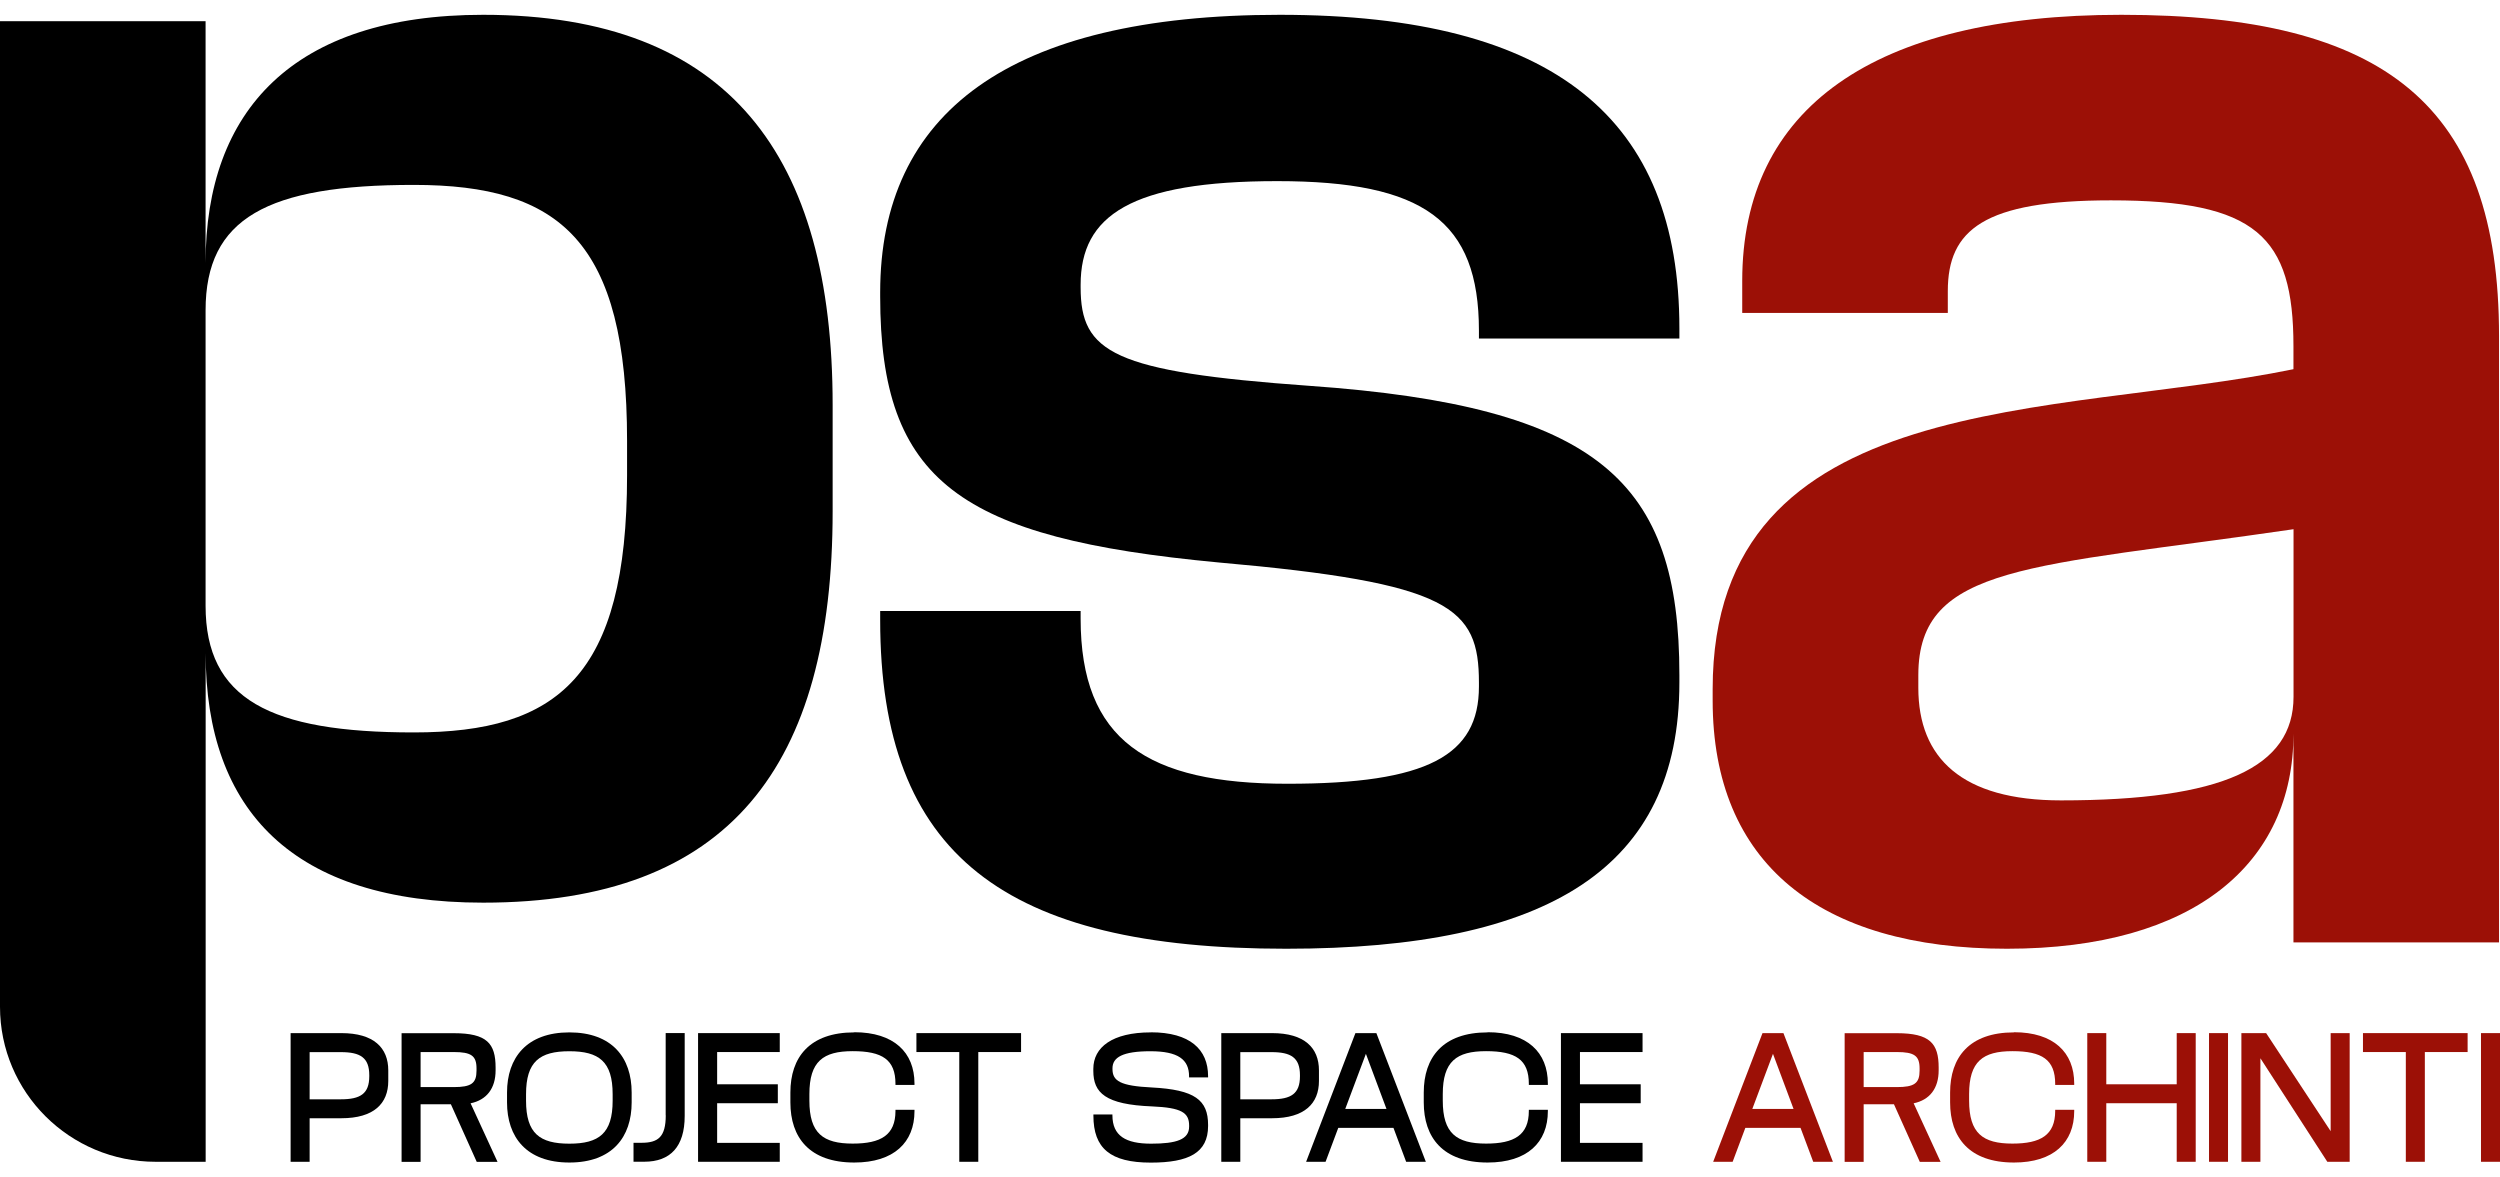 <svg width="155" height="73" viewBox="0 0 155 73" fill="none" xmlns="http://www.w3.org/2000/svg">
<g clip-path="url(#clip0_1_67)">
<path d="M29.954 55.965C45.251 55.965 51.624 47.479 51.624 31.693V25.109C51.624 9.721 45.251 0.918 29.954 0.918C18.166 0.918 12.746 6.865 12.746 16.305V1.313H0V58.441V62.421C0 67.726 4.319 72.031 9.652 72.031H12.751V58.441V40.5C12.751 50.257 18.166 55.965 29.958 55.965H29.954ZM12.746 19.24C12.746 13.527 16.568 11.464 25.653 11.464C34.738 11.464 38.878 14.953 38.878 27.328V29.469C38.878 41.922 34.577 45.411 25.653 45.411C16.729 45.411 12.746 43.348 12.746 37.557V19.235V19.24Z" fill="black"/>
<path d="M79.344 0.918C62.537 0.918 54.571 7.025 54.571 18.13V18.369C54.571 29.872 59.512 33.362 75.522 34.87C89.94 36.14 91.694 37.644 91.694 42.325V42.564C91.694 46.846 88.508 48.593 79.823 48.593C71.139 48.593 66.999 45.897 66.999 38.359V37.882H54.571V38.437C54.571 53.031 62.297 58.822 79.745 58.822C95.995 58.822 104.122 53.824 104.122 42.325V41.848C104.122 29.872 99.181 25.191 81.177 23.921C68.988 23.05 66.999 21.858 66.999 17.814V17.653C66.999 13.371 70.107 11.23 79.188 11.23C88.268 11.23 91.694 13.687 91.694 20.51V20.987H104.122V20.354C104.122 7.424 96.474 0.918 79.349 0.918L79.344 0.918Z" fill="black"/>
<path d="M142.194 58.428H154.94V20.826C154.94 6.549 147.932 0.918 131.52 0.918C116.145 0.918 108.018 6.709 108.018 17.415V19.4H120.764V18.052C120.764 14.247 122.992 12.422 130.88 12.422C139.883 12.422 142.194 14.641 142.194 21.464V22.89C127.537 25.902 106.185 23.999 106.185 42.719V43.435C106.185 53.508 112.798 58.822 124.429 58.822C136.061 58.822 142.194 53.508 142.194 45.498V58.428ZM127.777 49.624C121.643 49.624 118.936 47.007 118.936 42.646V41.853C118.936 34.953 125.944 35.191 142.199 32.811V43.201C142.199 47.566 137.82 49.624 127.781 49.624H127.777Z" fill="#9C1006"/>
<path d="M21.163 64.053H18.018V72.031H19.197V69.331H21.163C23.18 69.331 24.073 68.418 24.073 67.02V66.364C24.073 64.966 23.18 64.053 21.163 64.053ZM22.895 66.727C22.895 67.813 22.342 68.157 21.136 68.157H19.197V65.232H21.136C22.342 65.232 22.895 65.576 22.895 66.662V66.731V66.727Z" fill="black"/>
<path d="M30.727 66.355V66.19C30.727 64.691 30.189 64.058 28.13 64.058H24.898V72.036H26.077V68.464H27.955L29.558 72.036H30.847L29.176 68.405C30.17 68.198 30.727 67.483 30.727 66.36V66.355ZM26.077 67.4V65.227H28.13C29.222 65.227 29.544 65.461 29.544 66.245V66.383C29.544 67.167 29.217 67.4 28.13 67.4H26.077Z" fill="black"/>
<path d="M35.3 64.008C32.648 64.008 31.436 65.585 31.436 67.735V68.35C31.436 70.504 32.643 72.077 35.3 72.077C37.957 72.077 39.163 70.5 39.163 68.35V67.735C39.163 65.58 37.952 64.008 35.3 64.008ZM37.984 68.244C37.984 70.271 37.137 70.908 35.3 70.908C33.463 70.908 32.615 70.271 32.615 68.244V67.841C32.615 65.814 33.463 65.177 35.3 65.177C37.137 65.177 37.984 65.814 37.984 67.841V68.244Z" fill="black"/>
<path d="M41.277 69.152C41.277 70.504 40.793 70.853 39.771 70.853H39.278V72.027H39.946C41.558 72.027 42.451 71.096 42.451 69.189V64.049H41.272V69.147L41.277 69.152Z" fill="black"/>
<path d="M43.28 72.031H48.345V70.858H44.463V68.4H48.225V67.226H44.463V65.227H48.345V64.053H43.28V72.031Z" fill="black"/>
<path d="M52.964 64.008C50.182 64.008 49.004 65.562 49.004 67.735V68.35C49.004 70.523 50.182 72.077 52.964 72.077C55.423 72.077 56.698 70.826 56.698 68.895V68.808H55.519V68.877C55.519 70.376 54.617 70.903 52.867 70.903C51.03 70.903 50.182 70.266 50.182 68.24V67.836C50.182 65.809 51.03 65.172 52.867 65.172C54.704 65.172 55.519 65.7 55.519 67.199V67.267H56.698V67.18C56.698 65.25 55.423 63.998 52.964 63.998V64.008Z" fill="black"/>
<path d="M56.818 65.227H59.475V72.031H60.654V65.227H63.306V64.053H56.818V65.227Z" fill="black"/>
<path d="M71.346 64.008C68.965 64.008 67.786 64.929 67.786 66.268V66.396C67.786 67.758 68.532 68.483 71.424 68.597C73.261 68.675 73.726 68.987 73.726 69.789V69.849C73.726 70.651 72.939 70.908 71.369 70.908C69.799 70.908 68.97 70.427 68.97 69.147V69.097H67.791V69.166C67.791 71.201 68.841 72.082 71.35 72.082C73.699 72.082 74.901 71.477 74.901 69.812V69.743C74.901 68.207 74.086 67.561 71.41 67.423C69.453 67.327 68.974 67.02 68.974 66.277V66.236C68.974 65.553 69.605 65.177 71.323 65.177C73.04 65.177 73.722 65.686 73.722 66.731V66.8H74.901V66.722C74.901 65.067 73.782 64.003 71.35 64.003L71.346 64.008Z" fill="black"/>
<path d="M81.775 67.02V66.364C81.775 64.966 80.882 64.053 78.865 64.053H75.72V72.031H76.899V69.331H78.865C80.882 69.331 81.775 68.418 81.775 67.02ZM80.597 66.727C80.597 67.813 80.044 68.157 78.838 68.157H76.899V65.232H78.838C80.044 65.232 80.597 65.576 80.597 66.662V66.731V66.727Z" fill="black"/>
<path d="M84.036 64.053L80.979 72.031H82.185L82.973 69.927H86.394L87.181 72.031H88.402L85.335 64.053H84.036ZM83.406 68.753L84.686 65.337L85.961 68.753H83.406Z" fill="black"/>
<path d="M92.233 64.008C89.452 64.008 88.273 65.562 88.273 67.735V68.35C88.273 70.523 89.452 72.077 92.233 72.077C94.692 72.077 95.967 70.826 95.967 68.895V68.808H94.788V68.877C94.788 70.376 93.886 70.903 92.136 70.903C90.299 70.903 89.452 70.266 89.452 68.24V67.836C89.452 65.809 90.299 65.172 92.136 65.172C93.973 65.172 94.788 65.7 94.788 67.199V67.267H95.967V67.18C95.967 65.25 94.692 63.998 92.233 63.998V64.008Z" fill="black"/>
<path d="M96.778 72.031H101.838V70.858H97.957V68.4H101.723V67.226H97.957V65.227H101.838V64.053H96.778V72.031Z" fill="black"/>
<path d="M109.275 64.053L106.217 72.031H107.424L108.211 69.927H111.633L112.42 72.031H113.64L110.573 64.053H109.275ZM108.644 68.753L109.924 65.337L111.2 68.753H108.644Z" fill="#9C1006"/>
<path d="M120.197 66.355V66.19C120.197 64.691 119.659 64.058 117.6 64.058H114.368V72.036H115.547V68.464H117.425L119.028 72.036H120.317L118.646 68.405C119.64 68.198 120.197 67.483 120.197 66.36V66.355ZM115.547 67.4V65.227H117.6C118.692 65.227 119.014 65.461 119.014 66.245V66.383C119.014 67.167 118.687 67.4 117.6 67.4H115.547Z" fill="#9C1006"/>
<path d="M124.867 64.008C122.085 64.008 120.907 65.562 120.907 67.735V68.35C120.907 70.523 122.085 72.077 124.867 72.077C127.326 72.077 128.601 70.826 128.601 68.895V68.808H127.422V68.877C127.422 70.376 126.52 70.903 124.77 70.903C122.933 70.903 122.085 70.266 122.085 68.24V67.836C122.085 65.809 122.933 65.172 124.77 65.172C126.607 65.172 127.422 65.7 127.422 67.199V67.267H128.601V67.18C128.601 65.25 127.326 63.998 124.867 63.998V64.008Z" fill="#9C1006"/>
<path d="M134.956 67.226H130.59V64.053H129.411V72.031H130.59V68.4H134.956V72.031H136.134V64.053H134.956V67.226Z" fill="#9C1006"/>
<path d="M138.137 64.053H136.959V72.031H138.137V64.053Z" fill="#9C1006"/>
<path d="M144.501 70.133L140.5 64.053H138.966V72.031H140.145V65.612L144.294 72.031H145.68V64.053H144.501V70.133Z" fill="#9C1006"/>
<path d="M146.504 65.227H149.161V72.031H150.34V65.227H152.992V64.053H146.504V65.227Z" fill="#9C1006"/>
<path d="M155 64.053H153.821V72.031H155V64.053Z" fill="#9C1006"/>
</g>
<defs>
<clipPath id="clip0_1_67">
<rect width="155" height="71.163" fill="white" transform="translate(0 0.918)"/>
</clipPath>
</defs>
</svg>
